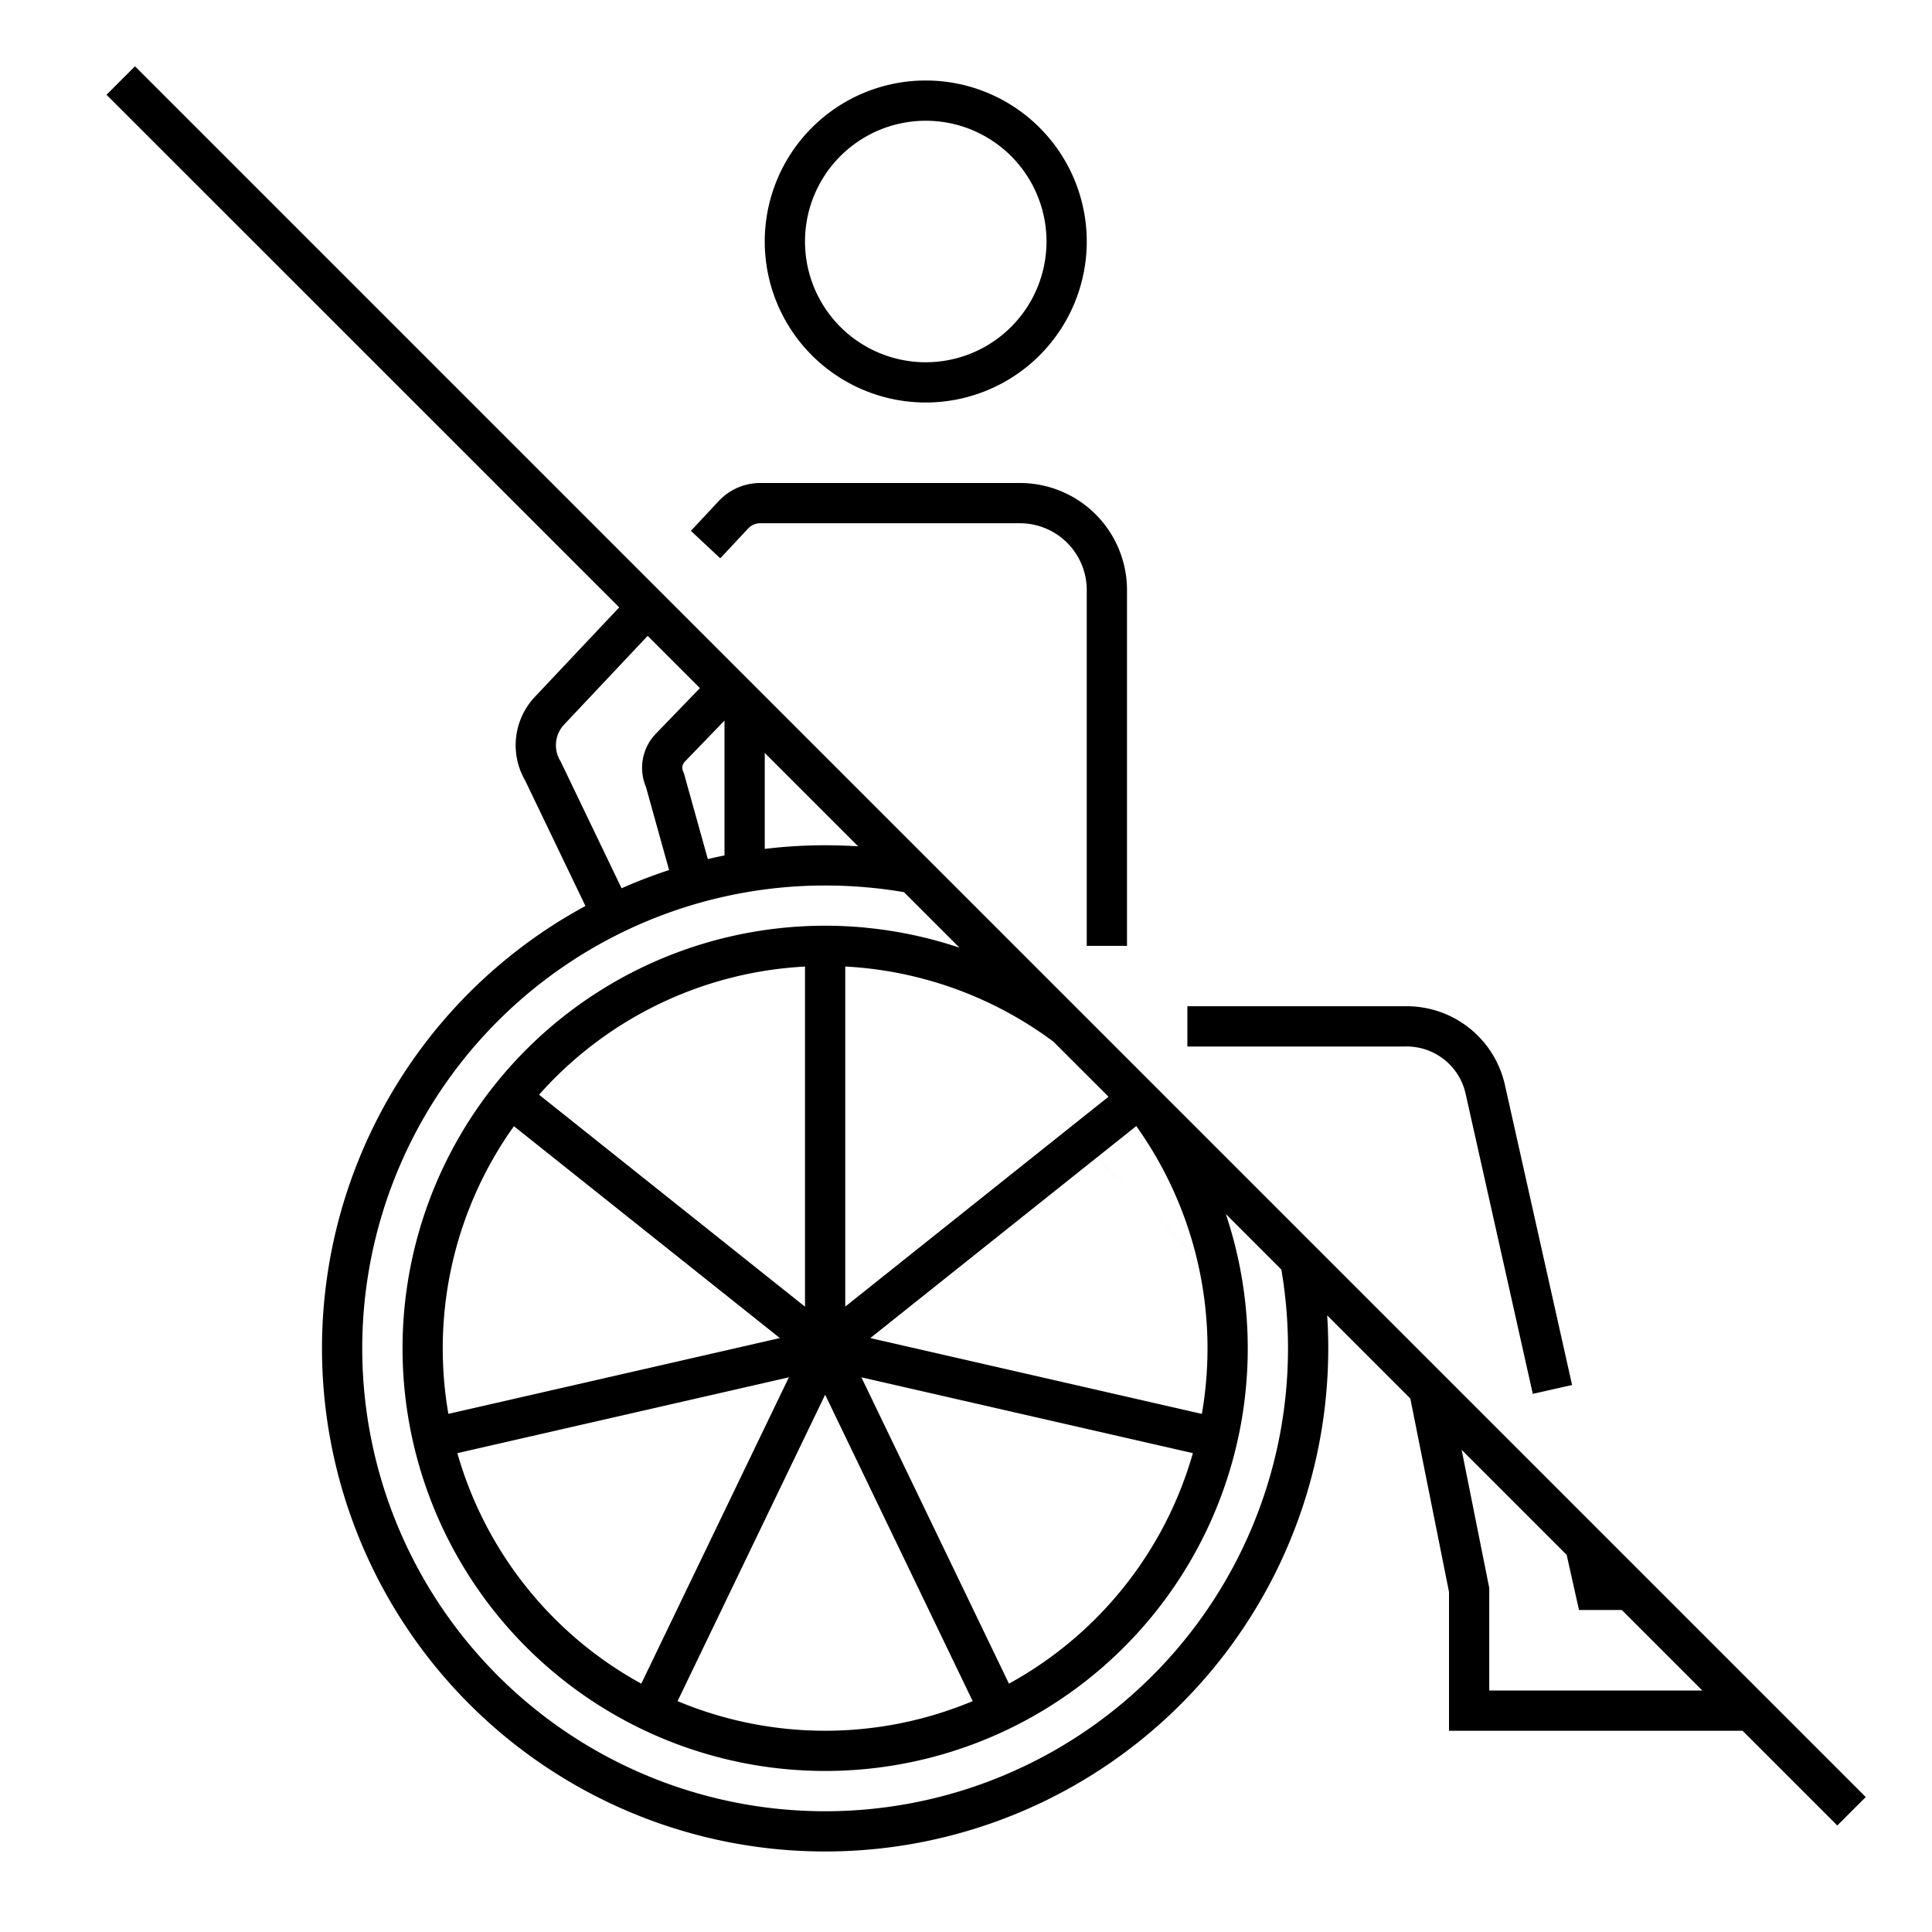<svg width="48" height="48" viewBox="0 0 48 48" fill="none" xmlns="http://www.w3.org/2000/svg"><path fill-rule="evenodd" clip-rule="evenodd" d="m17.389 17.096-1.298-1.298-2.076 2.204a.75.75 0 0 0-.096.9l.012.02.01.021 1.502 3.126c.386-.171.78-.322 1.18-.453l-.575-2.067a1.22 1.22 0 0 1 .254-1.328l1.087-1.125ZM2.646 2.354 15.384 15.09l-2.098 2.226a1.751 1.751 0 0 0-.237 2.079l1.496 3.114a12.49 12.49 0 0 0-5.593 6.206A12.5 12.5 0 1 0 33 33.5c0-.274-.009-.547-.027-.82l2.066 2.066L36 39.55V43h7.293l2.354 2.354.707-.707-43-43-.708.707Zm14.94 18.99c.138-.033.276-.063.414-.091v-3.351l-.98 1.015-.004.004a.219.219 0 0 0-.043.248l.017.037.011.04.585 2.098ZM19 21.09v-2.383l2.32 2.32a12.49 12.49 0 0 0-2.32.064ZM42.293 42l-2-2H39.23l-.088-.391-.218-.978-2.61-2.61.676 3.381.01.048V42h5.293ZM20.5 22c.656 0 1.311.055 1.958.165l1.38 1.38a10.506 10.506 0 0 0-2.285-.492L20.5 22Zm1.053 1.053L20.5 22A11.5 11.5 0 1 0 32 33.5l-1.053-1.053a10.496 10.496 0 0 1-3.567 8.985 10.5 10.5 0 1 1-5.827-18.38Zm8.17 8.17a9.5 9.5 0 0 1 .137 3.905l-8.237-1.884 5.632-4.49 2.468 2.47Zm0 0-2.468-2.468.975-.778a9.5 9.5 0 0 1 1.493 3.246Zm-3.18-3.18.998-.795-1.37-1.369a9.499 9.499 0 0 0-3.394-1.602l3.766 3.766ZM21 32.462l5.543-4.419-3.766-3.766A9.495 9.495 0 0 0 21 24.013v8.449Zm.401 1.757 3.666 7.611a9.5 9.5 0 0 0 4.57-5.727L21.4 34.219Zm-.9.433 3.665 7.612a9.498 9.498 0 0 1-7.332 0l3.666-7.612Zm-.902-.433-8.236 1.884a9.498 9.498 0 0 0 4.57 5.727l3.666-7.61Zm-8.593-.382c.015.435.06.866.134 1.29l8.236-1.883-6.608-5.264a9.5 9.5 0 0 0-1.762 5.857Zm2.386-6.64L20 32.464v-8.45a9.499 9.499 0 0 0-6.608 3.185Zm17.555 5.25L32 33.5c0-.656-.055-1.311-.165-1.958l-1.38-1.38a10.5 10.5 0 0 1 .492 2.285ZM20 6a3 3 0 1 1 6 0 3 3 0 0 1-6 0Zm3-4a4 4 0 1 0 0 8 4 4 0 0 0 0-8Zm12.871 24.317a1.5 1.5 0 0 0-.959-.317H29.5v-1h5.394a2.5 2.5 0 0 1 2.494 1.95l1.67 7.46-.976.22-1.67-7.46a1.5 1.5 0 0 0-.54-.853ZM25.341 12h-6.45a1.412 1.412 0 0 0-1.021.434l-.005.005-.7.75.73.682.698-.747a.411.411 0 0 1 .296-.124H25.34A1.66 1.66 0 0 1 27 14.66v8.84h1v-8.84A2.66 2.66 0 0 0 25.34 12Z" fill="#000"/></svg>